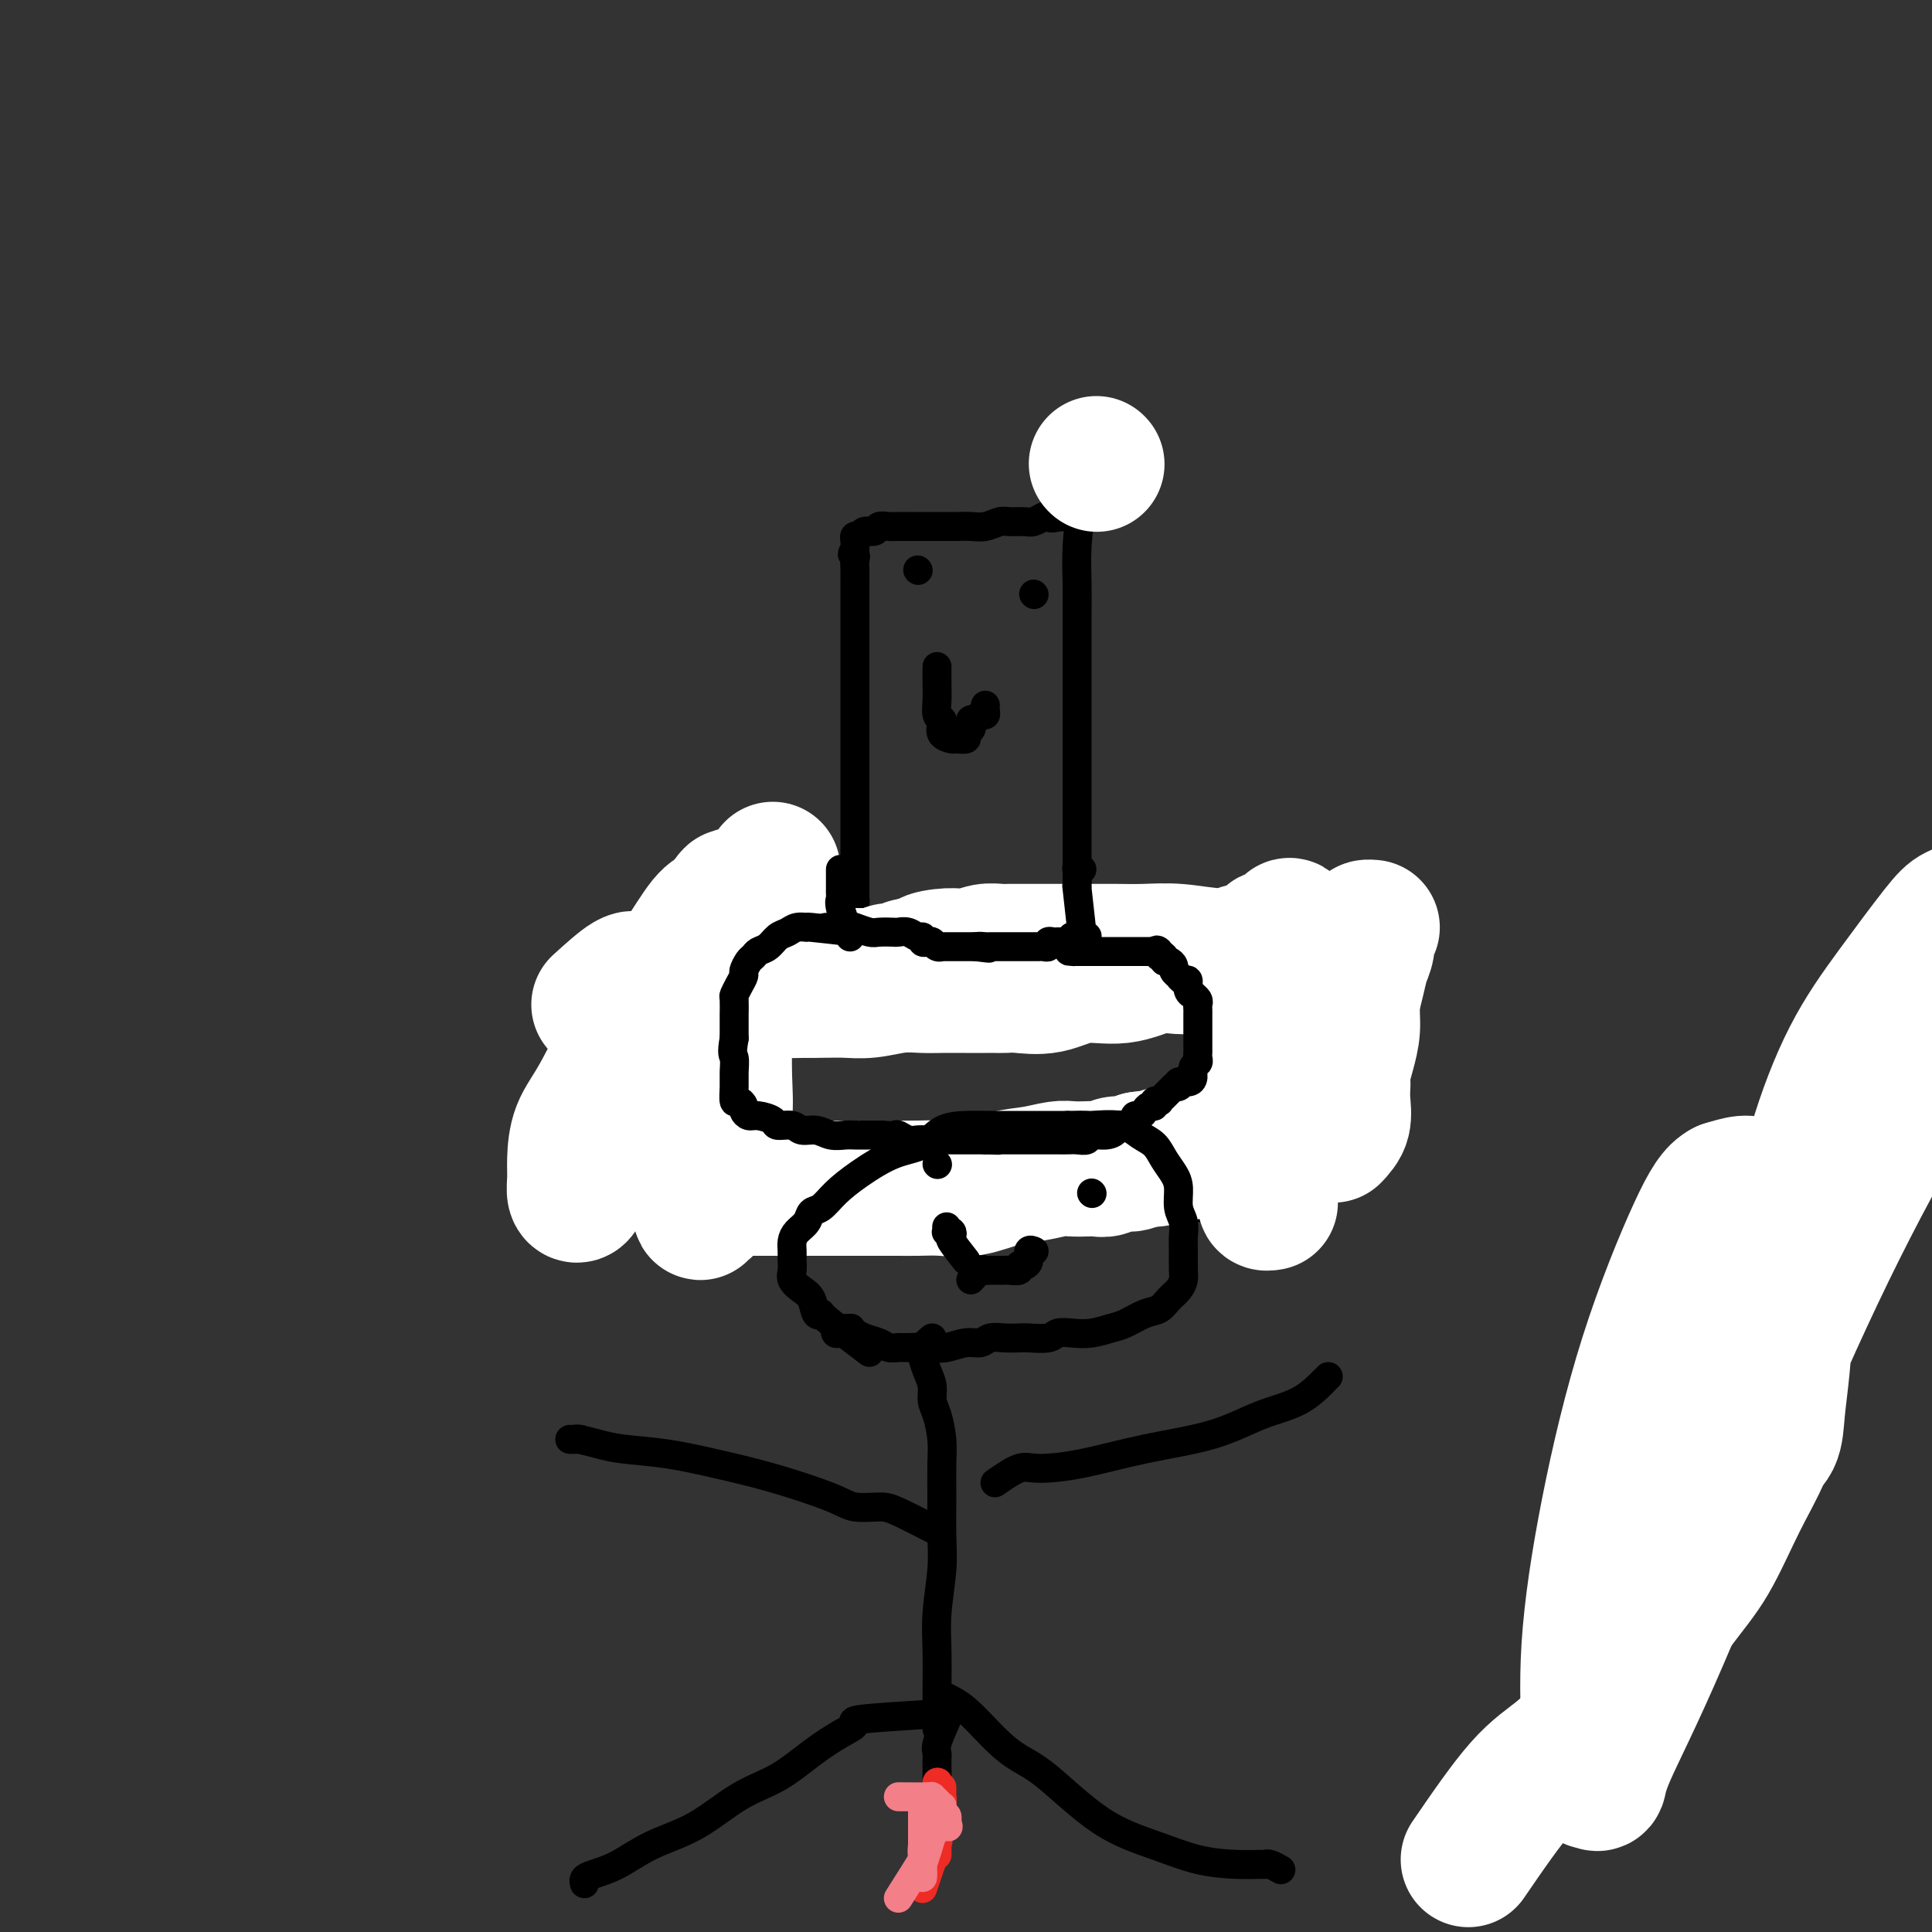 <svg viewBox='0 0 400 400' version='1.1' xmlns='http://www.w3.org/2000/svg' xmlns:xlink='http://www.w3.org/1999/xlink'><rect x="0" y="0" width="400" height="400" fill="#333333" stroke="none"/><g fill='none' stroke='#000000' stroke-width='6' stroke-linecap='round' stroke-linejoin='round'><path d='M177,189c-1.962,0.000 -3.924,0.001 -5,0c-1.076,-0.001 -1.265,-0.003 -2,0c-0.735,0.003 -2.016,0.011 -3,0c-0.984,-0.011 -1.672,-0.041 -2,0c-0.328,0.041 -0.295,0.152 -1,0c-0.705,-0.152 -2.149,-0.567 -4,0c-1.851,0.567 -4.108,2.114 -6,3c-1.892,0.886 -3.417,1.109 -5,2c-1.583,0.891 -3.223,2.451 -5,4c-1.777,1.549 -3.692,3.088 -5,4c-1.308,0.912 -2.010,1.198 -3,2c-0.990,0.802 -2.269,2.120 -3,3c-0.731,0.880 -0.913,1.323 -1,2c-0.087,0.677 -0.079,1.587 0,2c0.079,0.413 0.229,0.329 0,1c-0.229,0.671 -0.836,2.099 -1,3c-0.164,0.901 0.114,1.276 0,2c-0.114,0.724 -0.619,1.796 -1,3c-0.381,1.204 -0.638,2.540 -1,4c-0.362,1.460 -0.829,3.045 -1,4c-0.171,0.955 -0.046,1.281 0,2c0.046,0.719 0.012,1.832 0,3c-0.012,1.168 -0.003,2.391 0,3c0.003,0.609 0.001,0.602 0,1c-0.001,0.398 -0.000,1.199 0,2'/><path d='M128,239c-0.772,5.351 -0.201,2.729 0,2c0.201,-0.729 0.032,0.434 0,1c-0.032,0.566 0.071,0.534 0,1c-0.071,0.466 -0.318,1.430 0,2c0.318,0.570 1.202,0.745 2,1c0.798,0.255 1.512,0.590 2,1c0.488,0.410 0.750,0.894 1,1c0.250,0.106 0.488,-0.168 1,0c0.512,0.168 1.300,0.777 2,1c0.700,0.223 1.313,0.060 2,0c0.687,-0.060 1.447,-0.016 2,0c0.553,0.016 0.900,0.004 2,0c1.100,-0.004 2.952,-0.001 4,0c1.048,0.001 1.292,0.000 2,0c0.708,-0.000 1.880,-0.000 3,0c1.120,0.000 2.186,0.000 3,0c0.814,-0.000 1.374,-0.000 2,0c0.626,0.000 1.317,0.000 2,0c0.683,-0.000 1.356,-0.000 2,0c0.644,0.000 1.257,0.000 2,0c0.743,-0.000 1.616,-0.000 2,0c0.384,0.000 0.279,0.000 1,0c0.721,-0.000 2.269,-0.000 3,0c0.731,0.000 0.644,0.000 1,0c0.356,-0.000 1.156,-0.000 2,0c0.844,0.000 1.732,0.000 2,0c0.268,-0.000 -0.083,-0.000 0,0c0.083,0.000 0.600,0.000 1,0c0.400,-0.000 0.685,-0.000 1,0c0.315,0.000 0.662,0.000 1,0c0.338,-0.000 0.669,-0.000 1,0'/><path d='M177,249c6.296,0.000 1.537,0.000 0,0c-1.537,-0.000 0.148,-0.000 1,0c0.852,0.000 0.871,0.000 1,0c0.129,-0.000 0.367,-0.000 1,0c0.633,0.000 1.661,0.000 2,0c0.339,-0.000 -0.011,-0.001 0,0c0.011,0.001 0.383,0.004 1,0c0.617,-0.004 1.478,-0.015 2,0c0.522,0.015 0.703,0.057 1,0c0.297,-0.057 0.710,-0.211 1,0c0.290,0.211 0.458,0.789 1,1c0.542,0.211 1.460,0.057 2,0c0.540,-0.057 0.704,-0.015 1,0c0.296,0.015 0.724,0.004 1,0c0.276,-0.004 0.402,-0.001 1,0c0.598,0.001 1.670,0.000 2,0c0.330,-0.000 -0.080,-0.000 0,0c0.080,0.000 0.652,0.000 1,0c0.348,-0.000 0.473,-0.000 1,0c0.527,0.000 1.455,0.000 2,0c0.545,-0.000 0.707,-0.000 1,0c0.293,0.000 0.716,0.000 1,0c0.284,-0.000 0.428,-0.000 1,0c0.572,0.000 1.571,0.000 2,0c0.429,-0.000 0.289,-0.000 1,0c0.711,0.000 2.273,0.000 3,0c0.727,-0.000 0.617,-0.000 1,0c0.383,0.000 1.257,0.000 2,0c0.743,-0.000 1.355,-0.000 2,0c0.645,0.000 1.322,0.000 2,0'/><path d='M215,250c6.295,0.155 3.034,0.041 2,0c-1.034,-0.041 0.160,-0.011 1,0c0.840,0.011 1.327,0.003 2,0c0.673,-0.003 1.531,-0.001 2,0c0.469,0.001 0.548,0.000 1,0c0.452,-0.000 1.275,-0.000 2,0c0.725,0.000 1.351,-0.000 2,0c0.649,0.000 1.320,0.000 2,0c0.680,-0.000 1.367,-0.001 2,0c0.633,0.001 1.210,0.002 2,0c0.790,-0.002 1.793,-0.007 3,0c1.207,0.007 2.618,0.027 4,0c1.382,-0.027 2.736,-0.100 4,0c1.264,0.100 2.437,0.372 4,0c1.563,-0.372 3.517,-1.387 5,-2c1.483,-0.613 2.495,-0.824 4,-1c1.505,-0.176 3.504,-0.316 5,-1c1.496,-0.684 2.490,-1.913 4,-3c1.510,-1.087 3.535,-2.034 5,-3c1.465,-0.966 2.368,-1.951 4,-3c1.632,-1.049 3.992,-2.160 5,-3c1.008,-0.840 0.662,-1.407 1,-2c0.338,-0.593 1.358,-1.210 2,-2c0.642,-0.790 0.904,-1.751 1,-2c0.096,-0.249 0.026,0.214 0,0c-0.026,-0.214 -0.007,-1.104 0,-2c0.007,-0.896 0.002,-1.797 0,-2c-0.002,-0.203 -0.000,0.291 0,0c0.000,-0.291 0.000,-1.369 0,-2c-0.000,-0.631 -0.000,-0.816 0,-1'/><path d='M284,221c0.439,-2.432 -0.462,-2.014 -1,-2c-0.538,0.014 -0.711,-0.378 -1,-1c-0.289,-0.622 -0.692,-1.476 -1,-2c-0.308,-0.524 -0.519,-0.719 -1,-1c-0.481,-0.281 -1.231,-0.649 -2,-1c-0.769,-0.351 -1.556,-0.686 -2,-1c-0.444,-0.314 -0.545,-0.608 -1,-1c-0.455,-0.392 -1.262,-0.882 -2,-1c-0.738,-0.118 -1.405,0.136 -2,0c-0.595,-0.136 -1.118,-0.663 -2,-1c-0.882,-0.337 -2.123,-0.486 -3,-1c-0.877,-0.514 -1.389,-1.395 -2,-2c-0.611,-0.605 -1.320,-0.935 -2,-1c-0.680,-0.065 -1.330,0.137 -2,0c-0.670,-0.137 -1.360,-0.611 -2,-1c-0.640,-0.389 -1.229,-0.693 -2,-1c-0.771,-0.307 -1.725,-0.617 -3,-1c-1.275,-0.383 -2.873,-0.839 -4,-1c-1.127,-0.161 -1.783,-0.028 -3,0c-1.217,0.028 -2.994,-0.049 -4,0c-1.006,0.049 -1.239,0.224 -2,0c-0.761,-0.224 -2.049,-0.849 -3,-1c-0.951,-0.151 -1.565,0.170 -2,0c-0.435,-0.170 -0.690,-0.830 -1,-1c-0.310,-0.170 -0.675,0.151 -1,0c-0.325,-0.151 -0.611,-0.772 -1,-1c-0.389,-0.228 -0.880,-0.061 -1,0c-0.120,0.061 0.133,0.016 0,0c-0.133,-0.016 -0.651,-0.004 -1,0c-0.349,0.004 -0.528,0.001 -1,0c-0.472,-0.001 -1.236,-0.001 -2,0'/><path d='M227,199c-5.963,-1.238 -2.371,-0.332 -1,0c1.371,0.332 0.521,0.090 0,0c-0.521,-0.090 -0.714,-0.027 -1,0c-0.286,0.027 -0.666,0.017 -1,0c-0.334,-0.017 -0.622,-0.042 -1,0c-0.378,0.042 -0.848,0.152 -1,0c-0.152,-0.152 0.012,-0.566 0,-1c-0.012,-0.434 -0.199,-0.890 0,-1c0.199,-0.110 0.785,0.124 1,0c0.215,-0.124 0.057,-0.606 0,-1c-0.057,-0.394 -0.015,-0.701 0,-1c0.015,-0.299 0.004,-0.591 0,-1c-0.004,-0.409 -0.001,-0.936 0,-1c0.001,-0.064 0.000,0.334 0,0c-0.000,-0.334 -0.000,-1.399 0,-2c0.000,-0.601 0.000,-0.739 0,-1c-0.000,-0.261 -0.000,-0.646 0,-1c0.000,-0.354 0.000,-0.677 0,-1'/><path d='M223,188c0.155,-1.571 0.041,-0.999 0,-1c-0.041,-0.001 -0.011,-0.576 0,-1c0.011,-0.424 0.003,-0.696 0,-1c-0.003,-0.304 -0.001,-0.640 0,-1c0.001,-0.360 0.000,-0.743 0,-1c-0.000,-0.257 -0.000,-0.387 0,-1c0.000,-0.613 0.000,-1.711 0,-2c-0.000,-0.289 -0.000,0.229 0,0c0.000,-0.229 0.000,-1.205 0,-2c-0.000,-0.795 -0.000,-1.410 0,-2c0.000,-0.590 0.000,-1.157 0,-2c-0.000,-0.843 -0.000,-1.963 0,-3c0.000,-1.037 0.000,-1.992 0,-3c-0.000,-1.008 -0.000,-2.070 0,-3c0.000,-0.930 0.000,-1.730 0,-3c-0.000,-1.270 -0.000,-3.011 0,-4c0.000,-0.989 0.000,-1.226 0,-2c-0.000,-0.774 -0.000,-2.083 0,-3c0.000,-0.917 0.000,-1.441 0,-2c-0.000,-0.559 -0.000,-1.153 0,-2c0.000,-0.847 0.000,-1.947 0,-3c-0.000,-1.053 -0.000,-2.058 0,-3c0.000,-0.942 0.000,-1.820 0,-3c-0.000,-1.180 -0.001,-2.661 0,-4c0.001,-1.339 0.003,-2.534 0,-4c-0.003,-1.466 -0.011,-3.201 0,-5c0.011,-1.799 0.042,-3.662 0,-6c-0.042,-2.338 -0.155,-5.153 0,-8c0.155,-2.847 0.580,-5.728 1,-7c0.420,-1.272 0.834,-0.935 1,-1c0.166,-0.065 0.083,-0.533 0,-1'/><path d='M225,104c0.313,-12.752 0.095,-2.632 0,1c-0.095,3.632 -0.068,0.776 0,0c0.068,-0.776 0.177,0.528 0,1c-0.177,0.472 -0.639,0.112 -1,0c-0.361,-0.112 -0.622,0.022 -1,0c-0.378,-0.022 -0.875,-0.202 -1,0c-0.125,0.202 0.121,0.786 0,1c-0.121,0.214 -0.610,0.058 -1,0c-0.390,-0.058 -0.683,-0.016 -1,0c-0.317,0.016 -0.659,0.008 -1,0'/><path d='M219,107c-1.347,0.480 -1.716,0.182 -2,0c-0.284,-0.182 -0.484,-0.246 -1,0c-0.516,0.246 -1.349,0.802 -2,1c-0.651,0.198 -1.122,0.039 -2,0c-0.878,-0.039 -2.163,0.042 -3,0c-0.837,-0.042 -1.225,-0.207 -2,0c-0.775,0.207 -1.937,0.788 -3,1c-1.063,0.212 -2.027,0.057 -3,0c-0.973,-0.057 -1.955,-0.015 -3,0c-1.045,0.015 -2.153,0.004 -3,0c-0.847,-0.004 -1.434,-0.001 -2,0c-0.566,0.001 -1.111,-0.001 -2,0c-0.889,0.001 -2.121,0.004 -3,0c-0.879,-0.004 -1.405,-0.016 -2,0c-0.595,0.016 -1.258,0.061 -2,0c-0.742,-0.061 -1.561,-0.227 -2,0c-0.439,0.227 -0.496,0.849 -1,1c-0.504,0.151 -1.456,-0.167 -2,0c-0.544,0.167 -0.682,0.818 -1,1c-0.318,0.182 -0.817,-0.106 -1,0c-0.183,0.106 -0.049,0.605 0,1c0.049,0.395 0.014,0.684 0,1c-0.014,0.316 -0.007,0.658 0,1'/><path d='M177,114c-1.083,0.962 -0.290,0.868 0,1c0.290,0.132 0.078,0.491 0,1c-0.078,0.509 -0.021,1.166 0,2c0.021,0.834 0.006,1.843 0,3c-0.006,1.157 -0.001,2.463 0,4c0.001,1.537 0.000,3.306 0,5c-0.000,1.694 -0.000,3.314 0,5c0.000,1.686 0.000,3.440 0,5c-0.000,1.560 -0.000,2.927 0,4c0.000,1.073 0.000,1.852 0,3c-0.000,1.148 -0.000,2.663 0,4c0.000,1.337 -0.000,2.495 0,4c0.000,1.505 0.000,3.358 0,5c-0.000,1.642 -0.000,3.073 0,5c0.000,1.927 0.000,4.351 0,6c-0.000,1.649 -0.000,2.522 0,4c0.000,1.478 0.001,3.562 0,5c-0.001,1.438 -0.003,2.229 0,3c0.003,0.771 0.011,1.520 0,2c-0.011,0.480 -0.041,0.689 0,1c0.041,0.311 0.155,0.724 0,1c-0.155,0.276 -0.578,0.414 -1,0c-0.422,-0.414 -0.845,-1.381 -1,-2c-0.155,-0.619 -0.044,-0.891 0,-1c0.044,-0.109 0.022,-0.054 0,0'/><path d='M332,362c2.114,-5.658 4.228,-11.315 5,-14c0.772,-2.685 0.203,-2.396 0,-3c-0.203,-0.604 -0.041,-2.101 0,-5c0.041,-2.899 -0.038,-7.200 1,-12c1.038,-4.800 3.192,-10.100 5,-16c1.808,-5.900 3.269,-12.399 5,-18c1.731,-5.601 3.731,-10.305 5,-14c1.269,-3.695 1.806,-6.382 2,-8c0.194,-1.618 0.044,-2.167 0,-3c-0.044,-0.833 0.019,-1.949 0,-3c-0.019,-1.051 -0.121,-2.038 0,-3c0.121,-0.962 0.463,-1.900 1,-3c0.537,-1.100 1.268,-2.361 2,-4c0.732,-1.639 1.464,-3.655 3,-6c1.536,-2.345 3.876,-5.017 6,-8c2.124,-2.983 4.032,-6.276 5,-8c0.968,-1.724 0.995,-1.880 1,-2c0.005,-0.120 -0.012,-0.203 0,0c0.012,0.203 0.055,0.694 0,1c-0.055,0.306 -0.207,0.429 0,1c0.207,0.571 0.773,1.592 1,2c0.227,0.408 0.113,0.204 0,0'/></g>
<g fill='none' stroke='#FFFFFF' stroke-width='28' stroke-linecap='round' stroke-linejoin='round'><path d='M304,385c3.917,-5.714 7.834,-11.428 11,-15c3.166,-3.572 5.581,-5.001 8,-7c2.419,-1.999 4.843,-4.569 9,-10c4.157,-5.431 10.046,-13.722 14,-19c3.954,-5.278 5.974,-7.544 8,-11c2.026,-3.456 4.059,-8.104 6,-12c1.941,-3.896 3.791,-7.041 5,-10c1.209,-2.959 1.776,-5.730 2,-8c0.224,-2.270 0.103,-4.037 0,-6c-0.103,-1.963 -0.189,-4.121 0,-6c0.189,-1.879 0.654,-3.479 0,-5c-0.654,-1.521 -2.428,-2.962 -3,-5c-0.572,-2.038 0.057,-4.673 0,-7c-0.057,-2.327 -0.800,-4.348 -1,-6c-0.200,-1.652 0.142,-2.936 0,-4c-0.142,-1.064 -0.770,-1.908 -1,-2c-0.230,-0.092 -0.063,0.567 0,1c0.063,0.433 0.021,0.638 0,1c-0.021,0.362 -0.020,0.881 0,1c0.020,0.119 0.059,-0.160 0,0c-0.059,0.160 -0.216,0.760 0,0c0.216,-0.760 0.807,-2.880 1,-4c0.193,-1.120 -0.010,-1.238 0,-2c0.010,-0.762 0.233,-2.167 0,-3c-0.233,-0.833 -0.924,-1.095 -2,-1c-1.076,0.095 -2.538,0.548 -4,1'/><path d='M357,246c-1.793,0.879 -3.275,3.075 -6,9c-2.725,5.925 -6.692,15.577 -10,26c-3.308,10.423 -5.955,21.615 -8,32c-2.045,10.385 -3.487,19.962 -4,28c-0.513,8.038 -0.098,14.537 0,19c0.098,4.463 -0.120,6.889 0,8c0.120,1.111 0.578,0.906 1,1c0.422,0.094 0.807,0.488 1,0c0.193,-0.488 0.194,-1.857 2,-6c1.806,-4.143 5.416,-11.059 11,-24c5.584,-12.941 13.142,-31.908 20,-48c6.858,-16.092 13.015,-29.311 19,-41c5.985,-11.689 11.799,-21.850 17,-30c5.201,-8.150 9.788,-14.290 12,-19c2.212,-4.710 2.048,-7.992 2,-10c-0.048,-2.008 0.022,-2.743 0,-3c-0.022,-0.257 -0.134,-0.038 -1,0c-0.866,0.038 -2.487,-0.106 -4,0c-1.513,0.106 -2.918,0.463 -4,1c-1.082,0.537 -1.840,1.255 -4,4c-2.160,2.745 -5.720,7.517 -9,12c-3.280,4.483 -6.279,8.678 -9,14c-2.721,5.322 -5.163,11.773 -7,18c-1.837,6.227 -3.068,12.231 -4,18c-0.932,5.769 -1.566,11.303 -2,16c-0.434,4.697 -0.668,8.558 -1,12c-0.332,3.442 -0.760,6.464 -1,9c-0.240,2.536 -0.291,4.587 -1,6c-0.709,1.413 -2.075,2.188 -3,3c-0.925,0.812 -1.407,1.661 -2,2c-0.593,0.339 -1.296,0.170 -2,0'/><path d='M360,303c-1.247,0.958 -0.865,0.852 -1,0c-0.135,-0.852 -0.786,-2.449 -1,-4c-0.214,-1.551 0.008,-3.057 0,-4c-0.008,-0.943 -0.245,-1.323 0,-2c0.245,-0.677 0.972,-1.652 2,-4c1.028,-2.348 2.359,-6.070 5,-12c2.641,-5.930 6.594,-14.070 9,-20c2.406,-5.930 3.264,-9.650 4,-12c0.736,-2.350 1.349,-3.328 1,-3c-0.349,0.328 -1.661,1.964 -1,2c0.661,0.036 3.293,-1.529 -1,5c-4.293,6.529 -15.512,21.151 -20,27c-4.488,5.849 -2.244,2.924 0,0'/><path d='M227,96c0.000,0.000 0.100,0.100 0.1,0.1'/><path d='M160,180c-1.999,2.960 -3.997,5.921 -5,8c-1.003,2.079 -1.010,3.277 -2,5c-0.990,1.723 -2.964,3.971 -5,7c-2.036,3.029 -4.134,6.841 -6,10c-1.866,3.159 -3.500,5.666 -5,8c-1.500,2.334 -2.868,4.494 -4,6c-1.132,1.506 -2.029,2.358 -3,4c-0.971,1.642 -2.015,4.074 -3,6c-0.985,1.926 -1.910,3.345 -3,5c-1.090,1.655 -2.345,3.547 -3,5c-0.655,1.453 -0.710,2.466 -1,3c-0.290,0.534 -0.814,0.589 -1,0c-0.186,-0.589 -0.035,-1.823 0,-3c0.035,-1.177 -0.047,-2.296 0,-4c0.047,-1.704 0.221,-3.994 1,-6c0.779,-2.006 2.162,-3.728 4,-7c1.838,-3.272 4.132,-8.093 7,-13c2.868,-4.907 6.311,-9.898 9,-14c2.689,-4.102 4.626,-7.315 6,-9c1.374,-1.685 2.187,-1.843 3,-2'/><path d='M149,189c4.713,-6.987 1.995,-1.956 1,0c-0.995,1.956 -0.267,0.835 0,1c0.267,0.165 0.073,1.616 0,4c-0.073,2.384 -0.025,5.701 0,9c0.025,3.299 0.027,6.580 0,10c-0.027,3.420 -0.083,6.977 0,10c0.083,3.023 0.306,5.510 0,8c-0.306,2.490 -1.139,4.984 -2,7c-0.861,2.016 -1.748,3.556 -2,5c-0.252,1.444 0.132,2.793 0,4c-0.132,1.207 -0.782,2.271 -1,3c-0.218,0.729 -0.006,1.124 0,1c0.006,-0.124 -0.195,-0.768 0,-1c0.195,-0.232 0.784,-0.051 1,0c0.216,0.051 0.058,-0.028 0,0c-0.058,0.028 -0.016,0.161 0,0c0.016,-0.161 0.004,-0.618 0,-1c-0.004,-0.382 -0.002,-0.691 0,-1'/><path d='M146,248c-0.680,2.387 -0.382,-0.145 0,-1c0.382,-0.855 0.846,-0.033 1,0c0.154,0.033 -0.003,-0.723 0,-1c0.003,-0.277 0.167,-0.074 1,0c0.833,0.074 2.337,0.020 3,0c0.663,-0.020 0.487,-0.005 1,0c0.513,0.005 1.716,0.001 3,0c1.284,-0.001 2.650,-0.000 4,0c1.350,0.000 2.684,0.000 4,0c1.316,-0.000 2.613,-0.000 4,0c1.387,0.000 2.865,0.000 4,0c1.135,-0.000 1.927,0.000 3,0c1.073,-0.000 2.425,-0.000 3,0c0.575,0.000 0.372,0.000 1,0c0.628,-0.000 2.088,-0.001 3,0c0.912,0.001 1.277,0.002 2,0c0.723,-0.002 1.805,-0.007 3,0c1.195,0.007 2.503,0.027 4,0c1.497,-0.027 3.185,-0.102 5,0c1.815,0.102 3.759,0.381 6,0c2.241,-0.381 4.778,-1.423 7,-2c2.222,-0.577 4.128,-0.691 6,-1c1.872,-0.309 3.709,-0.814 5,-1c1.291,-0.186 2.036,-0.054 3,0c0.964,0.054 2.149,0.029 3,0c0.851,-0.029 1.369,-0.063 2,0c0.631,0.063 1.375,0.223 2,0c0.625,-0.223 1.130,-0.829 2,-1c0.870,-0.171 2.106,0.094 3,0c0.894,-0.094 1.447,-0.547 2,-1'/><path d='M236,240c6.008,-0.863 3.529,-0.021 3,0c-0.529,0.021 0.891,-0.779 2,-1c1.109,-0.221 1.906,0.138 3,0c1.094,-0.138 2.484,-0.773 3,-1c0.516,-0.227 0.159,-0.047 1,0c0.841,0.047 2.881,-0.040 4,0c1.119,0.040 1.315,0.208 2,0c0.685,-0.208 1.857,-0.791 3,-1c1.143,-0.209 2.257,-0.045 3,0c0.743,0.045 1.115,-0.029 2,0c0.885,0.029 2.282,0.162 3,0c0.718,-0.162 0.756,-0.618 1,-1c0.244,-0.382 0.692,-0.690 1,-1c0.308,-0.310 0.475,-0.622 1,-1c0.525,-0.378 1.409,-0.821 2,-1c0.591,-0.179 0.890,-0.094 1,0c0.110,0.094 0.030,0.196 0,0c-0.030,-0.196 -0.012,-0.690 0,-1c0.012,-0.310 0.017,-0.438 0,-1c-0.017,-0.562 -0.057,-1.560 0,-2c0.057,-0.440 0.211,-0.322 0,-1c-0.211,-0.678 -0.789,-2.150 -1,-3c-0.211,-0.850 -0.057,-1.076 0,-2c0.057,-0.924 0.016,-2.546 0,-4c-0.016,-1.454 -0.007,-2.739 0,-4c0.007,-1.261 0.013,-2.498 0,-4c-0.013,-1.502 -0.045,-3.269 0,-5c0.045,-1.731 0.166,-3.428 0,-5c-0.166,-1.572 -0.619,-3.021 -1,-4c-0.381,-0.979 -0.691,-1.490 -1,-2'/><path d='M268,195c-0.792,-6.104 -1.770,-2.365 -2,-1c-0.230,1.365 0.290,0.354 0,0c-0.290,-0.354 -1.391,-0.053 -2,0c-0.609,0.053 -0.727,-0.143 -1,0c-0.273,0.143 -0.701,0.626 -1,1c-0.299,0.374 -0.468,0.640 -1,1c-0.532,0.360 -1.426,0.814 -2,1c-0.574,0.186 -0.830,0.105 -1,0c-0.170,-0.105 -0.256,-0.235 -1,0c-0.744,0.235 -2.145,0.834 -3,1c-0.855,0.166 -1.163,-0.101 -2,0c-0.837,0.101 -2.202,0.571 -3,1c-0.798,0.429 -1.030,0.817 -2,1c-0.970,0.183 -2.680,0.162 -4,0c-1.320,-0.162 -2.251,-0.464 -4,0c-1.749,0.464 -4.317,1.693 -7,2c-2.683,0.307 -5.481,-0.310 -8,0c-2.519,0.310 -4.758,1.547 -7,2c-2.242,0.453 -4.488,0.121 -6,0c-1.512,-0.121 -2.289,-0.032 -3,0c-0.711,0.032 -1.355,0.009 -2,0c-0.645,-0.009 -1.291,-0.002 -2,0c-0.709,0.002 -1.482,-0.000 -2,0c-0.518,0.000 -0.780,0.004 -2,0c-1.220,-0.004 -3.396,-0.015 -5,0c-1.604,0.015 -2.635,0.057 -4,0c-1.365,-0.057 -3.065,-0.211 -5,0c-1.935,0.211 -4.106,0.789 -6,1c-1.894,0.211 -3.510,0.057 -5,0c-1.490,-0.057 -2.854,-0.016 -4,0c-1.146,0.016 -2.073,0.008 -3,0'/><path d='M168,205c-8.342,0.155 -4.696,0.041 -4,0c0.696,-0.041 -1.557,-0.011 -3,0c-1.443,0.011 -2.077,0.003 -3,0c-0.923,-0.003 -2.135,-0.001 -3,0c-0.865,0.001 -1.384,0.000 -2,0c-0.616,-0.000 -1.328,-0.000 -2,0c-0.672,0.000 -1.304,0.000 -2,0c-0.696,-0.000 -1.454,-0.000 -2,0c-0.546,0.000 -0.878,0.000 -1,0c-0.122,-0.000 -0.035,-0.000 0,0c0.035,0.000 0.017,0.000 0,0'/><path d='M124,208c2.335,-2.113 4.670,-4.227 6,-5c1.330,-0.773 1.653,-0.206 2,0c0.347,0.206 0.716,0.051 1,0c0.284,-0.051 0.482,0.000 1,0c0.518,-0.000 1.356,-0.053 2,0c0.644,0.053 1.094,0.210 2,0c0.906,-0.210 2.270,-0.788 4,-1c1.730,-0.212 3.828,-0.057 6,0c2.172,0.057 4.420,0.015 6,0c1.580,-0.015 2.492,-0.004 4,0c1.508,0.004 3.612,0.001 5,0c1.388,-0.001 2.058,-0.000 3,0c0.942,0.000 2.154,0.000 3,0c0.846,-0.000 1.325,-0.000 2,0c0.675,0.000 1.546,0.000 2,0c0.454,-0.000 0.493,-0.000 1,0c0.507,0.000 1.483,0.001 2,0c0.517,-0.001 0.575,-0.004 1,0c0.425,0.004 1.216,0.016 2,0c0.784,-0.016 1.560,-0.061 2,0c0.440,0.061 0.543,0.226 1,0c0.457,-0.226 1.267,-0.844 2,-1c0.733,-0.156 1.390,0.150 2,0c0.610,-0.150 1.174,-0.757 2,-1c0.826,-0.243 1.913,-0.121 3,0'/><path d='M191,200c9.827,-0.631 3.896,-0.709 2,-1c-1.896,-0.291 0.244,-0.796 2,-1c1.756,-0.204 3.127,-0.107 4,0c0.873,0.107 1.248,0.225 2,0c0.752,-0.225 1.882,-0.792 3,-1c1.118,-0.208 2.224,-0.056 3,0c0.776,0.056 1.222,0.015 2,0c0.778,-0.015 1.887,-0.004 3,0c1.113,0.004 2.230,0.001 3,0c0.770,-0.001 1.194,-0.000 2,0c0.806,0.000 1.995,0.000 3,0c1.005,-0.000 1.826,-0.001 3,0c1.174,0.001 2.701,0.004 4,0c1.299,-0.004 2.371,-0.016 4,0c1.629,0.016 3.816,0.060 6,0c2.184,-0.060 4.364,-0.223 7,0c2.636,0.223 5.729,0.833 9,1c3.271,0.167 6.719,-0.109 9,0c2.281,0.109 3.396,0.603 4,1c0.604,0.397 0.698,0.698 1,1c0.302,0.302 0.813,0.605 1,1c0.187,0.395 0.049,0.884 0,1c-0.049,0.116 -0.011,-0.139 0,0c0.011,0.139 -0.005,0.674 0,1c0.005,0.326 0.031,0.443 0,1c-0.031,0.557 -0.119,1.556 0,2c0.119,0.444 0.446,0.335 0,1c-0.446,0.665 -1.666,2.106 -2,3c-0.334,0.894 0.218,1.241 0,2c-0.218,0.759 -1.205,1.931 -2,4c-0.795,2.069 -1.397,5.034 -2,8'/><path d='M262,224c-0.929,4.046 -0.250,5.662 0,8c0.250,2.338 0.071,5.397 0,8c-0.071,2.603 -0.033,4.750 0,6c0.033,1.250 0.060,1.603 0,2c-0.060,0.397 -0.209,0.838 0,1c0.209,0.162 0.774,0.046 1,0c0.226,-0.046 0.113,-0.023 0,0'/><path d='M276,235c0.845,-0.900 1.690,-1.801 2,-3c0.310,-1.199 0.086,-2.697 0,-4c-0.086,-1.303 -0.033,-2.413 0,-3c0.033,-0.587 0.047,-0.652 0,-1c-0.047,-0.348 -0.153,-0.981 0,-2c0.153,-1.019 0.566,-2.426 1,-4c0.434,-1.574 0.891,-3.316 1,-5c0.109,-1.684 -0.128,-3.309 0,-5c0.128,-1.691 0.622,-3.448 1,-5c0.378,-1.552 0.641,-2.899 1,-4c0.359,-1.101 0.814,-1.955 1,-3c0.186,-1.045 0.102,-2.280 0,-3c-0.102,-0.720 -0.223,-0.925 0,-1c0.223,-0.075 0.791,-0.020 1,0c0.209,0.020 0.060,0.006 0,0c-0.060,-0.006 -0.030,-0.003 0,0'/></g>
<g fill='none' stroke='#000000' stroke-width='6' stroke-linecap='round' stroke-linejoin='round'><path d='M214,123c0.000,0.000 0.100,0.100 0.1,0.1'/><path d='M190,118c0.000,0.000 0.100,0.100 0.1,0.1'/><path d='M194,138c-0.008,1.435 -0.016,2.870 0,4c0.016,1.130 0.055,1.956 0,3c-0.055,1.044 -0.204,2.308 0,3c0.204,0.692 0.760,0.812 1,1c0.240,0.188 0.163,0.443 0,1c-0.163,0.557 -0.413,1.414 0,2c0.413,0.586 1.487,0.900 2,1c0.513,0.100 0.463,-0.014 1,0c0.537,0.014 1.660,0.157 2,0c0.340,-0.157 -0.102,-0.616 0,-1c0.102,-0.384 0.748,-0.695 1,-1c0.252,-0.305 0.110,-0.603 0,-1c-0.110,-0.397 -0.187,-0.894 0,-1c0.187,-0.106 0.639,0.178 1,0c0.361,-0.178 0.633,-0.818 1,-1c0.367,-0.182 0.830,0.096 1,0c0.170,-0.096 0.046,-0.564 0,-1c-0.046,-0.436 -0.013,-0.839 0,-1c0.013,-0.161 0.007,-0.081 0,0'/><path d='M177,193c-3.738,-0.430 -7.477,-0.859 -9,-1c-1.523,-0.141 -0.831,0.008 -1,0c-0.169,-0.008 -1.201,-0.171 -2,0c-0.799,0.171 -1.366,0.676 -2,1c-0.634,0.324 -1.335,0.467 -2,1c-0.665,0.533 -1.292,1.456 -2,2c-0.708,0.544 -1.495,0.708 -2,1c-0.505,0.292 -0.726,0.711 -1,1c-0.274,0.289 -0.599,0.449 -1,1c-0.401,0.551 -0.878,1.493 -1,2c-0.122,0.507 0.111,0.578 0,1c-0.111,0.422 -0.566,1.196 -1,2c-0.434,0.804 -0.848,1.638 -1,2c-0.152,0.362 -0.041,0.252 0,1c0.041,0.748 0.011,2.355 0,3c-0.011,0.645 -0.003,0.327 0,1c0.003,0.673 0.002,2.336 0,4'/><path d='M152,215c-0.618,3.389 -0.163,3.363 0,4c0.163,0.637 0.034,1.939 0,3c-0.034,1.061 0.029,1.881 0,3c-0.029,1.119 -0.149,2.539 0,3c0.149,0.461 0.566,-0.035 1,0c0.434,0.035 0.884,0.600 1,1c0.116,0.400 -0.101,0.633 0,1c0.101,0.367 0.520,0.868 1,1c0.480,0.132 1.020,-0.104 2,0c0.980,0.104 2.401,0.549 3,1c0.599,0.451 0.376,0.909 1,1c0.624,0.091 2.096,-0.186 3,0c0.904,0.186 1.240,0.834 2,1c0.760,0.166 1.946,-0.152 3,0c1.054,0.152 1.978,0.773 3,1c1.022,0.227 2.142,0.061 3,0c0.858,-0.061 1.452,-0.016 2,0c0.548,0.016 1.049,0.003 2,0c0.951,-0.003 2.352,0.003 3,0c0.648,-0.003 0.544,-0.015 1,0c0.456,0.015 1.473,0.057 2,0c0.527,-0.057 0.565,-0.211 1,0c0.435,0.211 1.267,0.789 2,1c0.733,0.211 1.369,0.057 2,0c0.631,-0.057 1.258,-0.015 2,0c0.742,0.015 1.598,0.004 2,0c0.402,-0.004 0.351,-0.001 1,0c0.649,0.001 1.999,0.000 3,0c1.001,-0.000 1.654,-0.000 2,0c0.346,0.000 0.385,0.000 1,0c0.615,-0.000 1.808,-0.000 3,0'/><path d='M204,236c5.065,0.155 1.727,0.041 1,0c-0.727,-0.041 1.156,-0.011 2,0c0.844,0.011 0.650,0.003 1,0c0.350,-0.003 1.245,-0.001 2,0c0.755,0.001 1.371,0.000 2,0c0.629,-0.000 1.271,0.000 2,0c0.729,-0.000 1.546,-0.000 2,0c0.454,0.000 0.546,0.001 1,0c0.454,-0.001 1.272,-0.004 2,0c0.728,0.004 1.367,0.016 2,0c0.633,-0.016 1.260,-0.060 2,0c0.740,0.060 1.594,0.222 2,0c0.406,-0.222 0.364,-0.830 1,-1c0.636,-0.170 1.949,0.099 3,0c1.051,-0.099 1.841,-0.565 2,-1c0.159,-0.435 -0.312,-0.838 0,-1c0.312,-0.162 1.407,-0.081 2,0c0.593,0.081 0.684,0.163 1,0c0.316,-0.163 0.858,-0.569 1,-1c0.142,-0.431 -0.116,-0.885 0,-1c0.116,-0.115 0.604,0.109 1,0c0.396,-0.109 0.698,-0.551 1,-1c0.302,-0.449 0.602,-0.904 1,-1c0.398,-0.096 0.894,0.167 1,0c0.106,-0.167 -0.179,-0.766 0,-1c0.179,-0.234 0.821,-0.104 1,0c0.179,0.104 -0.107,0.183 0,0c0.107,-0.183 0.606,-0.626 1,-1c0.394,-0.374 0.684,-0.678 1,-1c0.316,-0.322 0.658,-0.661 1,-1'/><path d='M243,225c2.420,-1.484 1.471,-0.194 1,0c-0.471,0.194 -0.462,-0.707 0,-1c0.462,-0.293 1.378,0.024 2,0c0.622,-0.024 0.951,-0.388 1,-1c0.049,-0.612 -0.183,-1.472 0,-2c0.183,-0.528 0.781,-0.724 1,-1c0.219,-0.276 0.059,-0.632 0,-1c-0.059,-0.368 -0.016,-0.746 0,-1c0.016,-0.254 0.004,-0.383 0,-1c-0.004,-0.617 -0.001,-1.724 0,-2c0.001,-0.276 0.000,0.277 0,0c-0.000,-0.277 0.000,-1.384 0,-2c-0.000,-0.616 -0.000,-0.743 0,-1c0.000,-0.257 0.001,-0.646 0,-1c-0.001,-0.354 -0.004,-0.673 0,-1c0.004,-0.327 0.016,-0.662 0,-1c-0.016,-0.338 -0.061,-0.681 0,-1c0.061,-0.319 0.227,-0.615 0,-1c-0.227,-0.385 -0.848,-0.858 -1,-1c-0.152,-0.142 0.166,0.049 0,0c-0.166,-0.049 -0.814,-0.338 -1,-1c-0.186,-0.662 0.090,-1.697 0,-2c-0.090,-0.303 -0.545,0.126 -1,0c-0.455,-0.126 -0.909,-0.808 -1,-1c-0.091,-0.192 0.182,0.107 0,0c-0.182,-0.107 -0.819,-0.621 -1,-1c-0.181,-0.379 0.092,-0.624 0,-1c-0.092,-0.376 -0.551,-0.884 -1,-1c-0.449,-0.116 -0.890,0.161 -1,0c-0.110,-0.161 0.111,-0.760 0,-1c-0.111,-0.240 -0.556,-0.120 -1,0'/><path d='M240,198c-1.190,-1.928 -0.164,-1.249 0,-1c0.164,0.249 -0.534,0.067 -1,0c-0.466,-0.067 -0.698,-0.018 -1,0c-0.302,0.018 -0.672,0.005 -1,0c-0.328,-0.005 -0.613,-0.001 -1,0c-0.387,0.001 -0.877,0.000 -1,0c-0.123,-0.000 0.121,-0.000 0,0c-0.121,0.000 -0.606,0.000 -1,0c-0.394,-0.000 -0.697,-0.000 -1,0c-0.303,0.000 -0.606,0.000 -1,0c-0.394,-0.000 -0.879,-0.000 -1,0c-0.121,0.000 0.123,0.000 0,0c-0.123,-0.000 -0.611,-0.000 -1,0c-0.389,0.000 -0.678,0.000 -1,0c-0.322,-0.000 -0.678,-0.000 -1,0c-0.322,0.000 -0.611,0.000 -1,0c-0.389,-0.000 -0.878,-0.000 -1,0c-0.122,0.000 0.122,0.000 0,0c-0.122,-0.000 -0.610,-0.000 -1,0c-0.390,0.000 -0.683,0.000 -1,0c-0.317,-0.000 -0.659,-0.000 -1,0'/><path d='M223,197c-2.867,-0.156 -1.533,-0.044 -1,0c0.533,0.044 0.267,0.022 0,0'/><path d='M224,193c-0.422,-3.830 -0.845,-7.661 -1,-9c-0.155,-1.339 -0.043,-0.187 0,0c0.043,0.187 0.015,-0.591 0,-1c-0.015,-0.409 -0.018,-0.449 0,-1c0.018,-0.551 0.056,-1.611 0,-2c-0.056,-0.389 -0.207,-0.105 0,0c0.207,0.105 0.774,0.030 1,0c0.226,-0.030 0.113,-0.015 0,0'/><path d='M176,194c-0.845,-2.333 -1.691,-4.666 -2,-6c-0.309,-1.334 -0.083,-1.671 0,-2c0.083,-0.329 0.022,-0.652 0,-1c-0.022,-0.348 -0.006,-0.720 0,-1c0.006,-0.280 0.002,-0.467 0,-1c-0.002,-0.533 -0.000,-1.411 0,-2c0.000,-0.589 0.000,-0.889 0,-1c-0.000,-0.111 -0.000,-0.032 0,0c0.000,0.032 0.000,0.016 0,0'/><path d='M171,192c2.081,0.030 4.162,0.061 5,0c0.838,-0.061 0.433,-0.212 1,0c0.567,0.212 2.105,0.788 3,1c0.895,0.212 1.146,0.061 2,0c0.854,-0.061 2.310,-0.031 3,0c0.690,0.031 0.615,0.065 1,0c0.385,-0.065 1.230,-0.227 2,0c0.770,0.227 1.463,0.845 2,1c0.537,0.155 0.917,-0.151 1,0c0.083,0.151 -0.131,0.758 0,1c0.131,0.242 0.608,0.117 1,0c0.392,-0.117 0.700,-0.228 1,0c0.300,0.228 0.591,0.793 1,1c0.409,0.207 0.936,0.055 1,0c0.064,-0.055 -0.334,-0.015 0,0c0.334,0.015 1.399,0.004 2,0c0.601,-0.004 0.738,-0.001 1,0c0.262,0.001 0.647,0.000 1,0c0.353,-0.000 0.672,-0.000 1,0c0.328,0.000 0.665,0.000 1,0c0.335,-0.000 0.667,-0.000 1,0'/><path d='M202,196c4.970,0.619 1.896,0.166 1,0c-0.896,-0.166 0.386,-0.044 1,0c0.614,0.044 0.560,0.012 1,0c0.440,-0.012 1.375,-0.003 2,0c0.625,0.003 0.941,0.001 1,0c0.059,-0.001 -0.139,-0.000 0,0c0.139,0.000 0.615,0.000 1,0c0.385,-0.000 0.681,-0.000 1,0c0.319,0.000 0.663,0.000 1,0c0.337,-0.000 0.667,-0.000 1,0c0.333,0.000 0.667,0.001 1,0c0.333,-0.001 0.663,-0.004 1,0c0.337,0.004 0.682,0.015 1,0c0.318,-0.015 0.610,-0.057 1,0c0.390,0.057 0.878,0.211 1,0c0.122,-0.211 -0.122,-0.789 0,-1c0.122,-0.211 0.611,-0.056 1,0c0.389,0.056 0.679,0.011 1,0c0.321,-0.011 0.674,0.011 1,0c0.326,-0.011 0.626,-0.055 1,0c0.374,0.055 0.822,0.211 1,0c0.178,-0.211 0.086,-0.788 0,-1c-0.086,-0.212 -0.168,-0.061 0,0c0.168,0.061 0.584,0.030 1,0'/><path d='M223,194c3.489,-0.311 1.711,-0.089 1,0c-0.711,0.089 -0.356,0.044 0,0'/><path d='M180,280c-3.716,-2.824 -7.432,-5.649 -9,-7c-1.568,-1.351 -0.988,-1.230 -1,-1c-0.012,0.230 -0.616,0.567 -1,0c-0.384,-0.567 -0.548,-2.039 -1,-3c-0.452,-0.961 -1.193,-1.412 -2,-2c-0.807,-0.588 -1.681,-1.312 -2,-2c-0.319,-0.688 -0.084,-1.339 0,-2c0.084,-0.661 0.015,-1.331 0,-2c-0.015,-0.669 0.023,-1.335 0,-2c-0.023,-0.665 -0.106,-1.328 0,-2c0.106,-0.672 0.400,-1.351 1,-2c0.600,-0.649 1.505,-1.267 2,-2c0.495,-0.733 0.581,-1.579 1,-2c0.419,-0.421 1.172,-0.415 2,-1c0.828,-0.585 1.732,-1.761 3,-3c1.268,-1.239 2.901,-2.542 5,-4c2.099,-1.458 4.665,-3.070 7,-4c2.335,-0.930 4.441,-1.177 6,-2c1.559,-0.823 2.572,-2.220 4,-3c1.428,-0.780 3.272,-0.941 5,-1c1.728,-0.059 3.339,-0.016 5,0c1.661,0.016 3.370,0.004 5,0c1.630,-0.004 3.180,-0.001 5,0c1.820,0.001 3.910,0.001 6,0'/><path d='M221,233c4.844,-0.128 3.955,0.051 5,0c1.045,-0.051 4.024,-0.334 6,0c1.976,0.334 2.950,1.285 4,2c1.050,0.715 2.175,1.195 3,2c0.825,0.805 1.349,1.933 2,3c0.651,1.067 1.428,2.071 2,3c0.572,0.929 0.938,1.784 1,3c0.062,1.216 -0.180,2.795 0,4c0.180,1.205 0.781,2.038 1,3c0.219,0.962 0.057,2.054 0,3c-0.057,0.946 -0.007,1.748 0,3c0.007,1.252 -0.028,2.955 0,4c0.028,1.045 0.119,1.431 0,2c-0.119,0.569 -0.447,1.322 -1,2c-0.553,0.678 -1.329,1.281 -2,2c-0.671,0.719 -1.235,1.555 -2,2c-0.765,0.445 -1.730,0.498 -3,1c-1.270,0.502 -2.844,1.454 -4,2c-1.156,0.546 -1.893,0.686 -3,1c-1.107,0.314 -2.583,0.802 -4,1c-1.417,0.198 -2.773,0.105 -4,0c-1.227,-0.105 -2.323,-0.224 -3,0c-0.677,0.224 -0.934,0.791 -2,1c-1.066,0.209 -2.942,0.060 -4,0c-1.058,-0.060 -1.296,-0.031 -2,0c-0.704,0.031 -1.872,0.065 -3,0c-1.128,-0.065 -2.217,-0.227 -3,0c-0.783,0.227 -1.262,0.844 -2,1c-0.738,0.156 -1.737,-0.150 -3,0c-1.263,0.150 -2.789,0.757 -4,1c-1.211,0.243 -2.105,0.121 -3,0'/><path d='M193,279c-5.401,0.463 -2.405,0.121 -2,0c0.405,-0.121 -1.782,-0.021 -3,0c-1.218,0.021 -1.468,-0.037 -2,0c-0.532,0.037 -1.346,0.168 -2,0c-0.654,-0.168 -1.149,-0.634 -2,-1c-0.851,-0.366 -2.060,-0.633 -3,-1c-0.940,-0.367 -1.611,-0.834 -2,-1c-0.389,-0.166 -0.495,-0.030 -1,0c-0.505,0.030 -1.410,-0.044 -2,0c-0.590,0.044 -0.865,0.208 -1,0c-0.135,-0.208 -0.129,-0.788 0,-1c0.129,-0.212 0.381,-0.057 1,0c0.619,0.057 1.605,0.016 2,0c0.395,-0.016 0.197,-0.008 0,0'/><path d='M194,241c0.000,0.000 0.100,0.100 0.1,0.1'/><path d='M226,247c0.000,0.000 0.100,0.100 0.1,0.1'/><path d='M201,265c0.758,-0.845 1.517,-1.691 2,-2c0.483,-0.309 0.691,-0.083 1,0c0.309,0.083 0.717,0.023 1,0c0.283,-0.023 0.439,-0.010 1,0c0.561,0.010 1.526,0.017 2,0c0.474,-0.017 0.457,-0.059 1,0c0.543,0.059 1.647,0.218 2,0c0.353,-0.218 -0.045,-0.815 0,-1c0.045,-0.185 0.534,0.041 1,0c0.466,-0.041 0.909,-0.351 1,-1c0.091,-0.649 -0.172,-1.638 0,-2c0.172,-0.362 0.777,-0.097 1,0c0.223,0.097 0.064,0.028 0,0c-0.064,-0.028 -0.032,-0.014 0,0'/><path d='M200,261c-1.260,-1.607 -2.520,-3.214 -3,-4c-0.480,-0.786 -0.181,-0.750 0,-1c0.181,-0.250 0.245,-0.785 0,-1c-0.245,-0.215 -0.798,-0.109 -1,0c-0.202,0.109 -0.055,0.222 0,0c0.055,-0.222 0.016,-0.778 0,-1c-0.016,-0.222 -0.008,-0.111 0,0'/><path d='M193,277c-0.824,0.691 -1.647,1.382 -2,2c-0.353,0.618 -0.235,1.164 0,2c0.235,0.836 0.589,1.962 1,3c0.411,1.038 0.881,1.987 1,3c0.119,1.013 -0.112,2.091 0,3c0.112,0.909 0.566,1.648 1,3c0.434,1.352 0.849,3.316 1,5c0.151,1.684 0.037,3.088 0,5c-0.037,1.912 0.004,4.332 0,7c-0.004,2.668 -0.054,5.583 0,8c0.054,2.417 0.211,4.335 0,7c-0.211,2.665 -0.788,6.078 -1,9c-0.212,2.922 -0.057,5.354 0,8c0.057,2.646 0.015,5.505 0,8c-0.015,2.495 -0.004,4.627 0,6c0.004,1.373 0.001,1.986 0,2c-0.001,0.014 -0.000,-0.571 0,-1c0.000,-0.429 0.000,-0.703 0,-1c-0.000,-0.297 -0.000,-0.619 0,-1c0.000,-0.381 0.000,-0.823 0,-1c-0.000,-0.177 -0.000,-0.088 0,0'/><path d='M206,307c1.853,-1.278 3.707,-2.557 5,-3c1.293,-0.443 2.026,-0.051 4,0c1.974,0.051 5.188,-0.239 9,-1c3.812,-0.761 8.223,-1.994 13,-3c4.777,-1.006 9.921,-1.786 14,-3c4.079,-1.214 7.093,-2.861 10,-4c2.907,-1.139 5.707,-1.769 8,-3c2.293,-1.231 4.079,-3.062 5,-4c0.921,-0.938 0.977,-0.982 1,-1c0.023,-0.018 0.011,-0.009 0,0'/><path d='M194,317c-3.060,-1.568 -6.119,-3.137 -8,-4c-1.881,-0.863 -2.582,-1.022 -4,-1c-1.418,0.022 -3.551,0.223 -5,0c-1.449,-0.223 -2.215,-0.872 -5,-2c-2.785,-1.128 -7.591,-2.736 -12,-4c-4.409,-1.264 -8.422,-2.185 -12,-3c-3.578,-0.815 -6.723,-1.525 -10,-2c-3.277,-0.475 -6.688,-0.716 -9,-1c-2.312,-0.284 -3.526,-0.612 -5,-1c-1.474,-0.388 -3.207,-0.836 -4,-1c-0.793,-0.164 -0.646,-0.044 -1,0c-0.354,0.044 -1.211,0.012 -1,0c0.211,-0.012 1.489,-0.003 2,0c0.511,0.003 0.256,0.002 0,0'/><path d='M191,355c-5.435,0.347 -10.870,0.694 -13,1c-2.130,0.306 -0.954,0.571 -1,1c-0.046,0.429 -1.313,1.020 -3,2c-1.687,0.980 -3.793,2.347 -6,4c-2.207,1.653 -4.515,3.591 -7,5c-2.485,1.409 -5.148,2.290 -8,4c-2.852,1.710 -5.892,4.251 -9,6c-3.108,1.749 -6.283,2.707 -9,4c-2.717,1.293 -4.977,2.921 -7,4c-2.023,1.079 -3.810,1.609 -5,2c-1.190,0.391 -1.782,0.644 -2,1c-0.218,0.356 -0.062,0.816 0,1c0.062,0.184 0.031,0.092 0,0'/><path d='M195,351c1.555,0.694 3.111,1.389 5,3c1.889,1.611 4.112,4.139 6,6c1.888,1.861 3.440,3.055 5,4c1.560,0.945 3.130,1.640 6,4c2.870,2.360 7.042,6.383 11,9c3.958,2.617 7.701,3.826 11,5c3.299,1.174 6.154,2.314 9,3c2.846,0.686 5.684,0.920 8,1c2.316,0.080 4.109,0.008 5,0c0.891,-0.008 0.878,0.049 1,0c0.122,-0.049 0.379,-0.206 1,0c0.621,0.206 1.606,0.773 2,1c0.394,0.227 0.197,0.113 0,0'/><path d='M196,356c-0.845,1.907 -1.691,3.813 -2,5c-0.309,1.187 -0.083,1.654 0,2c0.083,0.346 0.022,0.570 0,1c-0.022,0.430 -0.006,1.067 0,2c0.006,0.933 0.002,2.161 0,3c-0.002,0.839 -0.000,1.290 0,2c0.000,0.710 0.000,1.679 0,3c-0.000,1.321 -0.000,2.995 0,4c0.000,1.005 0.000,1.342 0,2c-0.000,0.658 -0.000,1.639 0,2c0.000,0.361 0.000,0.103 0,0c-0.000,-0.103 -0.000,-0.052 0,0'/></g>
<g fill='none' stroke='#EE2B24' stroke-width='6' stroke-linecap='round' stroke-linejoin='round'><path d='M191,391c1.268,-3.704 2.536,-7.408 3,-9c0.464,-1.592 0.124,-1.073 0,-1c-0.124,0.073 -0.033,-0.299 0,-1c0.033,-0.701 0.009,-1.732 0,-2c-0.009,-0.268 -0.002,0.226 0,0c0.002,-0.226 0.001,-1.174 0,-2c-0.001,-0.826 -0.000,-1.531 0,-2c0.000,-0.469 0.000,-0.704 0,-1c-0.000,-0.296 -0.000,-0.655 0,-1c0.000,-0.345 0.000,-0.678 0,-1c-0.000,-0.322 -0.000,-0.633 0,-1c0.000,-0.367 0.000,-0.791 0,-1c-0.000,-0.209 -0.000,-0.203 0,0c0.000,0.203 0.000,0.601 0,1'/><path d='M194,370c0.464,-2.731 0.124,0.942 0,3c-0.124,2.058 -0.033,2.501 0,3c0.033,0.499 0.009,1.054 0,2c-0.009,0.946 -0.002,2.284 0,3c0.002,0.716 0.001,0.812 0,1c-0.001,0.188 -0.000,0.470 0,1c0.000,0.530 0.000,1.307 0,1c-0.000,-0.307 -0.001,-1.700 0,-2c0.001,-0.300 0.004,0.491 0,0c-0.004,-0.491 -0.015,-2.264 0,-3c0.015,-0.736 0.057,-0.434 0,-1c-0.057,-0.566 -0.211,-1.998 0,-3c0.211,-1.002 0.789,-1.573 1,-2c0.211,-0.427 0.057,-0.710 0,-1c-0.057,-0.290 -0.015,-0.589 0,-1c0.015,-0.411 0.004,-0.935 0,-1c-0.004,-0.065 -0.001,0.329 0,1c0.001,0.671 0.000,1.620 0,2c-0.000,0.380 -0.000,0.190 0,0'/></g>
<g fill='none' stroke='#F37F89' stroke-width='6' stroke-linecap='round' stroke-linejoin='round'><path d='M186,372c2.445,0.022 4.890,0.044 6,0c1.110,-0.044 0.885,-0.152 1,0c0.115,0.152 0.571,0.566 1,1c0.429,0.434 0.833,0.890 1,1c0.167,0.110 0.097,-0.124 0,0c-0.097,0.124 -0.222,0.608 0,1c0.222,0.392 0.792,0.694 1,1c0.208,0.306 0.056,0.618 0,1c-0.056,0.382 -0.015,0.834 0,1c0.015,0.166 0.004,0.048 0,0c-0.004,-0.048 -0.002,-0.024 0,0'/><path d='M196,378c0.619,0.762 0.167,-0.333 0,-1c-0.167,-0.667 -0.048,-0.905 0,-1c0.048,-0.095 0.024,-0.048 0,0'/><path d='M186,393c2.113,-3.327 4.226,-6.653 5,-8c0.774,-1.347 0.207,-0.713 0,-1c-0.207,-0.287 -0.056,-1.495 0,-2c0.056,-0.505 0.015,-0.307 0,-1c-0.015,-0.693 -0.004,-2.276 0,-3c0.004,-0.724 0.001,-0.590 0,-1c-0.001,-0.410 -0.000,-1.366 0,-2c0.000,-0.634 0.000,-0.948 0,-1c-0.000,-0.052 -0.000,0.156 0,1c0.000,0.844 0.000,2.323 0,3c-0.000,0.677 -0.000,0.552 0,1c0.000,0.448 0.000,1.468 0,2c-0.000,0.532 -0.000,0.576 0,1c0.000,0.424 0.000,1.227 0,2c-0.000,0.773 -0.000,1.516 0,2c0.000,0.484 0.000,0.710 0,1c-0.000,0.290 -0.000,0.645 0,1'/><path d='M191,388c0.013,1.808 0.046,-0.172 0,-1c-0.046,-0.828 -0.170,-0.502 0,-1c0.170,-0.498 0.634,-1.818 1,-3c0.366,-1.182 0.634,-2.224 1,-3c0.366,-0.776 0.829,-1.286 1,-2c0.171,-0.714 0.049,-1.633 0,-2c-0.049,-0.367 -0.024,-0.184 0,0'/></g>
</svg>